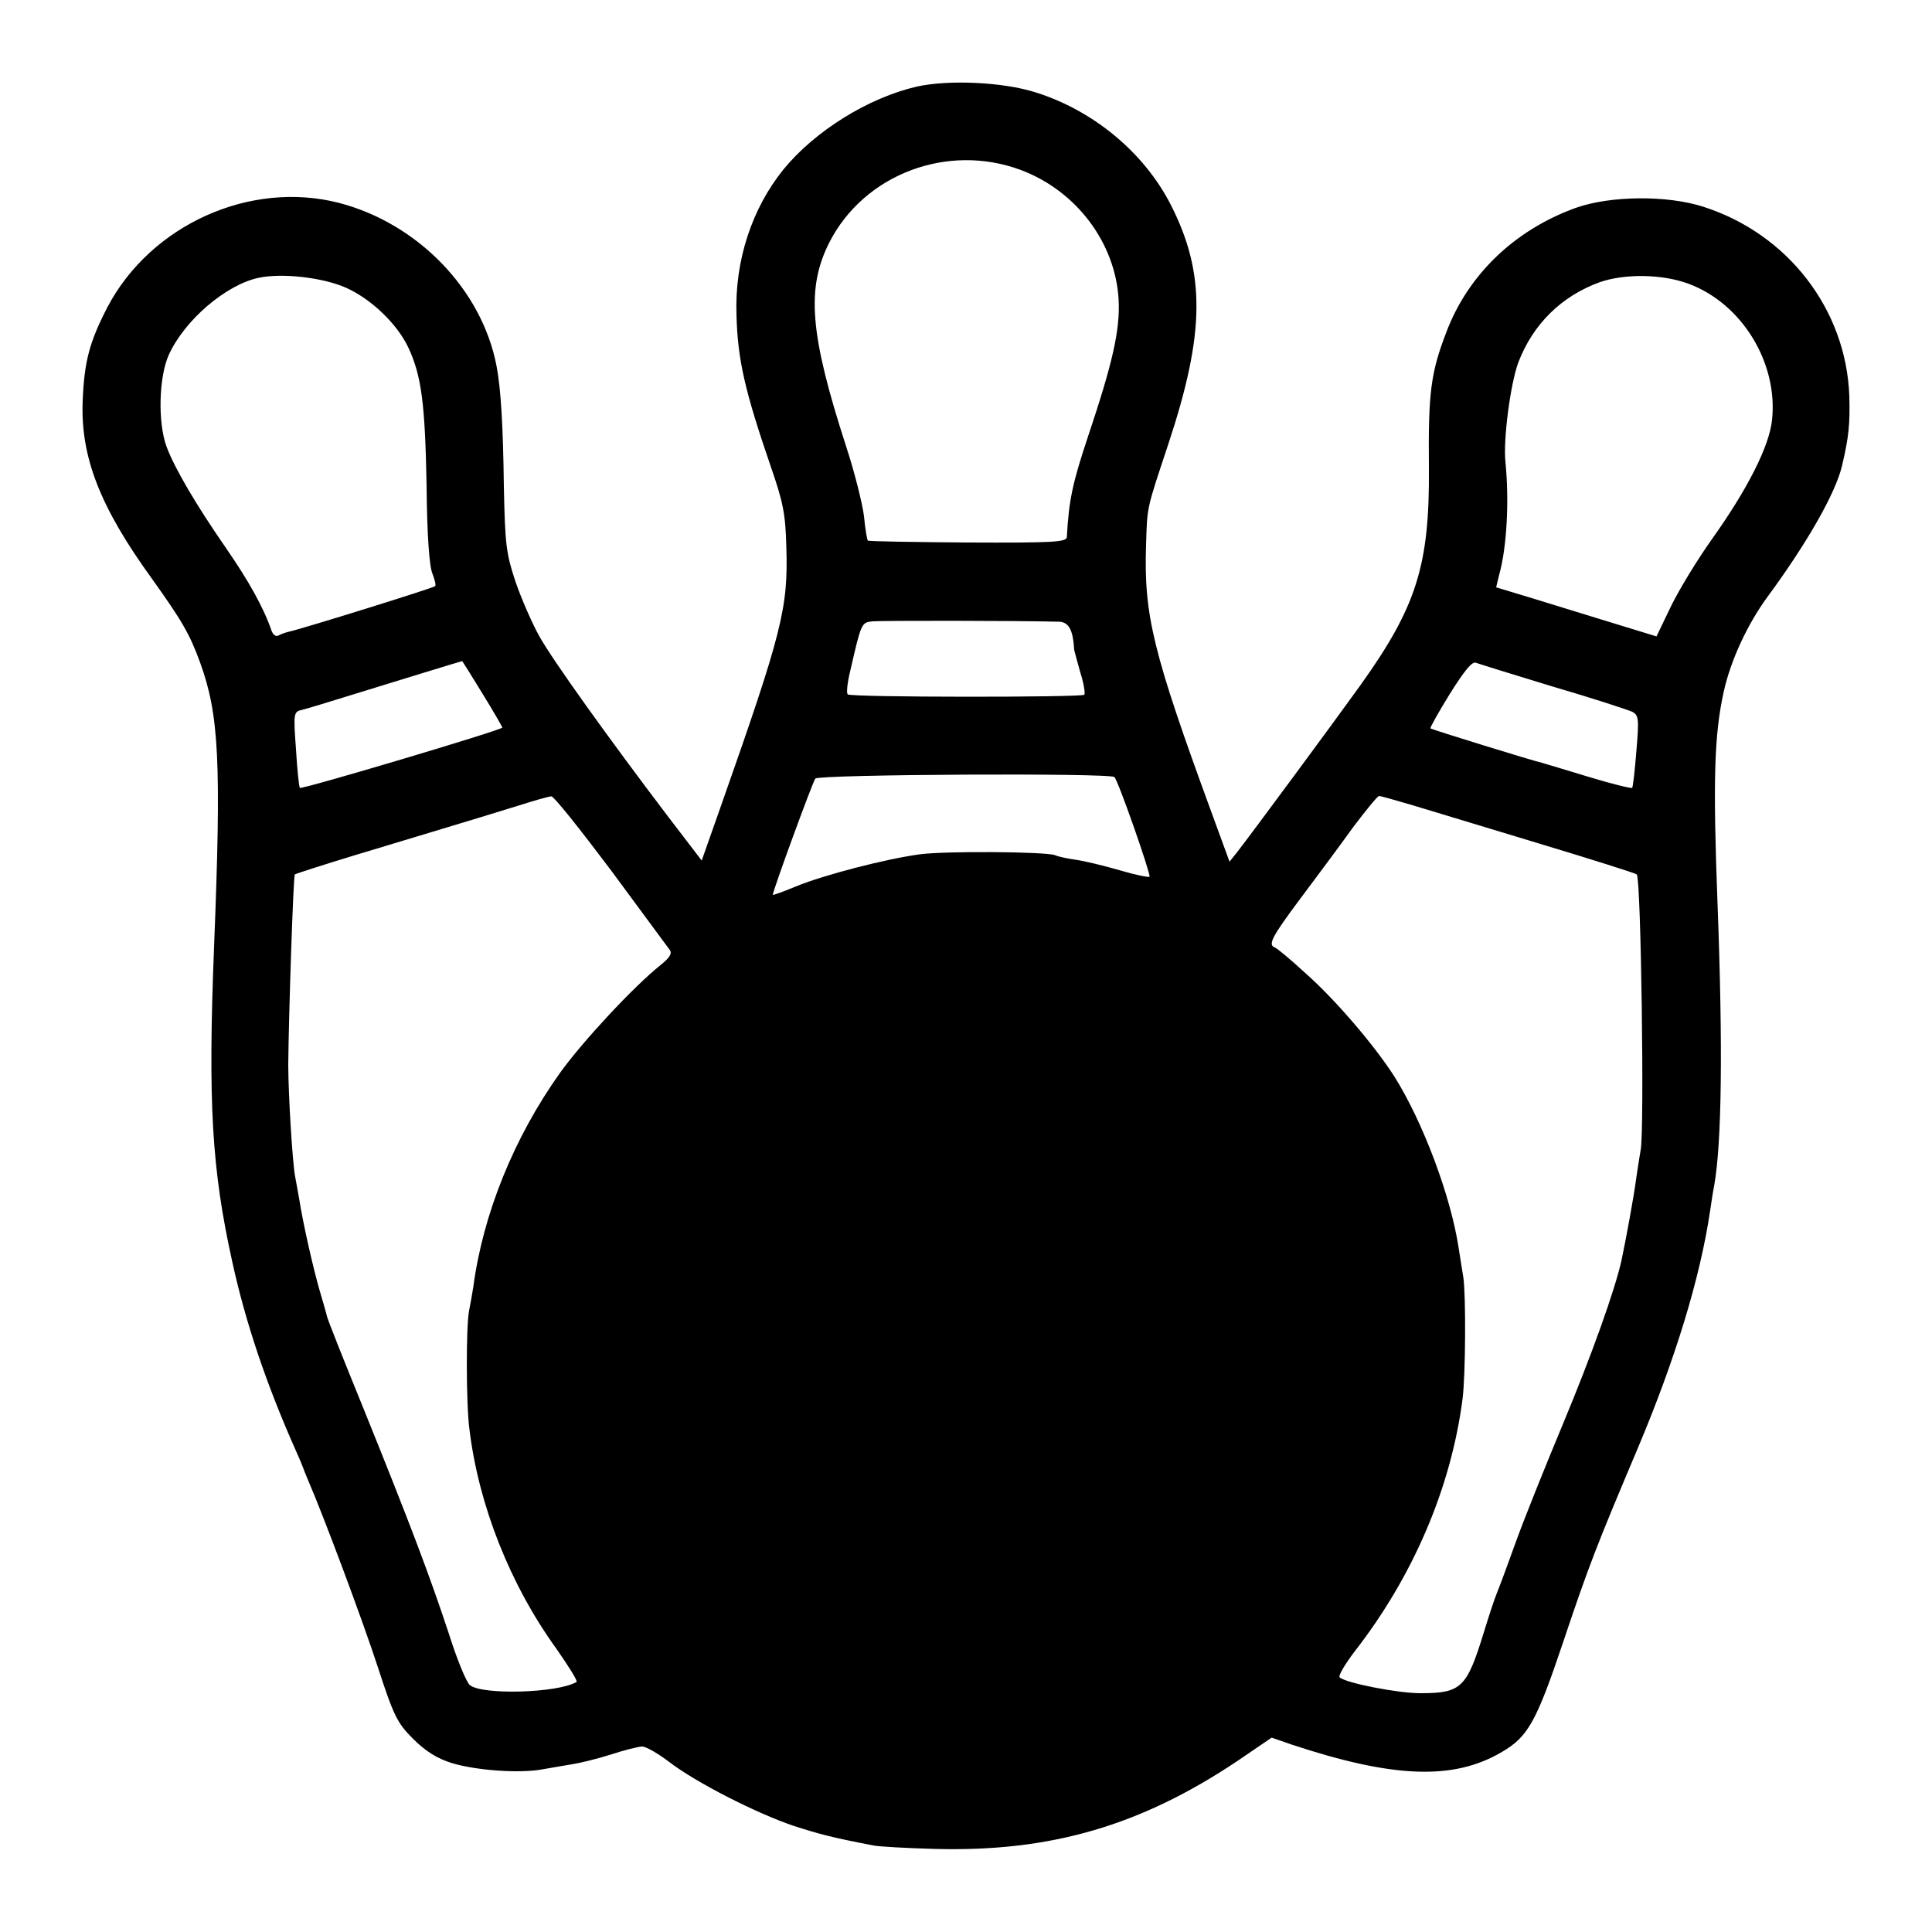 <?xml version="1.0" standalone="no"?>
<!DOCTYPE svg PUBLIC "-//W3C//DTD SVG 20010904//EN"
 "http://www.w3.org/TR/2001/REC-SVG-20010904/DTD/svg10.dtd">
<svg version="1.0" xmlns="http://www.w3.org/2000/svg"
 width="500pt" height="500pt" viewBox="0 0 500 500"
 preserveAspectRatio="xMidYMid meet">
<g transform="translate(0,500) scale(0.1,-0.1)"
fill="#000000" stroke="none">
<path d="M2373 4776 c-126 -29 -264 -115 -345 -214 -82 -101 -127 -237 -122
-377 3 -117 22 -198 90 -396 30 -87 37 -119 39 -204 5 -159 -10 -219 -171
-676 l-48 -136 -85 111 c-158 208 -301 408 -335 469 -19 34 -47 98 -62 142
-24 72 -27 96 -30 245 -2 161 -8 256 -19 313 -38 198 -204 369 -408 422 -230
59 -487 -57 -599 -270 -46 -89 -60 -140 -64 -242 -6 -144 44 -274 178 -459 80
-112 99 -145 126 -219 49 -135 55 -257 36 -735 -16 -405 -6 -575 47 -815 34
-156 88 -317 165 -490 10 -22 18 -42 19 -45 1 -3 6 -16 12 -30 42 -97 143
-368 181 -485 41 -126 50 -144 91 -185 32 -32 62 -51 101 -63 63 -19 175 -27
234 -16 23 4 57 10 76 13 20 3 65 14 100 25 36 12 73 21 82 21 10 0 41 -18 70
-40 69 -53 224 -132 321 -165 68 -22 103 -31 207 -51 14 -3 86 -7 160 -9 299
-8 532 60 783 228 l88 60 52 -18 c263 -87 419 -93 544 -19 67 39 89 78 157
280 68 203 88 254 195 507 96 228 161 439 187 615 3 20 7 48 10 62 20 111 23
359 9 730 -12 317 -9 437 16 550 18 81 61 174 113 245 103 140 176 268 193
339 18 76 21 110 19 181 -8 224 -159 420 -378 490 -93 30 -240 29 -330 -3
-158 -57 -279 -173 -335 -322 -40 -104 -47 -156 -45 -350 2 -253 -32 -360
-177 -563 -77 -107 -278 -379 -319 -432 l-20 -25 -45 123 c-154 420 -177 515
-171 697 3 101 1 90 58 262 95 287 96 441 6 618 -69 135 -200 244 -350 291
-85 27 -225 33 -307 15z m269 -216 c144 -54 245 -189 253 -336 4 -79 -16 -165
-80 -356 -39 -117 -49 -163 -54 -258 -1 -13 -36 -15 -256 -14 -141 1 -257 3
-259 5 -2 2 -7 30 -10 63 -4 32 -24 113 -46 180 -94 290 -104 409 -44 528 90
177 306 259 496 188z m-1748 -304 c66 -29 134 -94 163 -156 34 -73 43 -145 47
-356 1 -125 7 -210 15 -228 6 -16 10 -31 7 -33 -5 -5 -346 -111 -379 -118 -9
-2 -22 -7 -27 -10 -6 -3 -13 2 -17 12 -20 59 -59 129 -117 213 -79 114 -134
208 -155 264 -23 63 -20 181 6 238 41 90 148 181 232 199 61 13 165 1 225 -25z
m3475 10 c139 -51 233 -205 217 -353 -7 -68 -64 -180 -156 -309 -37 -52 -84
-129 -105 -172 l-38 -79 -111 34 c-61 19 -154 47 -208 64 l-96 29 8 33 c20 72
26 192 16 292 -6 58 13 201 33 256 38 100 112 173 212 209 64 22 160 21 228
-4z m-1628 -875 c25 -1 36 -21 39 -73 1 -4 8 -31 16 -59 9 -28 13 -54 10 -57
-8 -7 -605 -7 -612 1 -4 3 -1 30 6 59 29 126 29 127 58 130 21 2 367 2 483 -1z
m-1493 -185 c29 -47 52 -87 52 -89 0 -6 -520 -161 -524 -156 -2 2 -7 47 -10
100 -7 95 -6 97 16 102 13 3 68 20 123 37 55 17 143 44 195 60 52 16 95 29 96
29 0 1 24 -37 52 -83z m2771 17 c103 -30 194 -60 205 -65 17 -9 18 -18 11
-101 -4 -51 -9 -94 -11 -96 -2 -2 -52 10 -111 28 -60 18 -115 35 -123 37 -26
6 -285 86 -288 89 -2 1 21 42 50 89 37 59 57 84 67 81 8 -3 98 -31 200 -62z
m-1135 -234 c10 -9 95 -253 91 -258 -3 -2 -38 5 -78 17 -41 12 -92 24 -113 27
-21 3 -46 8 -54 12 -27 9 -283 11 -350 2 -88 -12 -247 -53 -320 -83 -33 -14
-60 -23 -60 -22 0 11 103 292 110 301 9 11 763 15 774 4z m-1303 -241 c78
-106 147 -199 152 -206 7 -9 1 -20 -24 -40 -69 -55 -202 -198 -260 -279 -119
-167 -199 -365 -224 -553 -3 -19 -8 -47 -11 -62 -8 -38 -8 -243 1 -308 24
-196 105 -401 225 -567 32 -46 56 -84 52 -86 -50 -29 -245 -34 -276 -8 -9 7
-34 68 -55 135 -48 145 -97 276 -220 580 -51 125 -94 233 -95 240 -1 6 -10 36
-19 67 -16 55 -43 173 -53 238 -3 18 -8 43 -10 55 -7 34 -18 215 -18 291 1
121 13 488 17 492 3 2 71 24 153 49 192 58 319 96 419 127 44 14 85 26 92 26
6 1 75 -86 154 -191z m2075 168 c43 -13 191 -58 327 -99 136 -41 250 -77 253
-80 11 -11 20 -666 10 -713 -2 -12 -7 -43 -11 -70 -6 -48 -27 -161 -39 -218
-18 -78 -76 -241 -151 -421 -46 -110 -100 -245 -120 -300 -20 -55 -42 -116
-50 -135 -8 -19 -23 -66 -35 -105 -44 -143 -58 -157 -164 -157 -58 0 -192 26
-209 41 -4 4 13 33 38 66 152 195 250 424 280 654 8 62 9 270 2 316 -3 17 -8
50 -12 75 -20 133 -92 326 -167 445 -50 78 -151 197 -229 266 -38 35 -75 66
-80 67 -18 7 -8 27 66 126 42 56 103 138 136 184 34 45 64 82 68 82 4 0 43
-11 87 -24z"/>
</g>
</svg>
